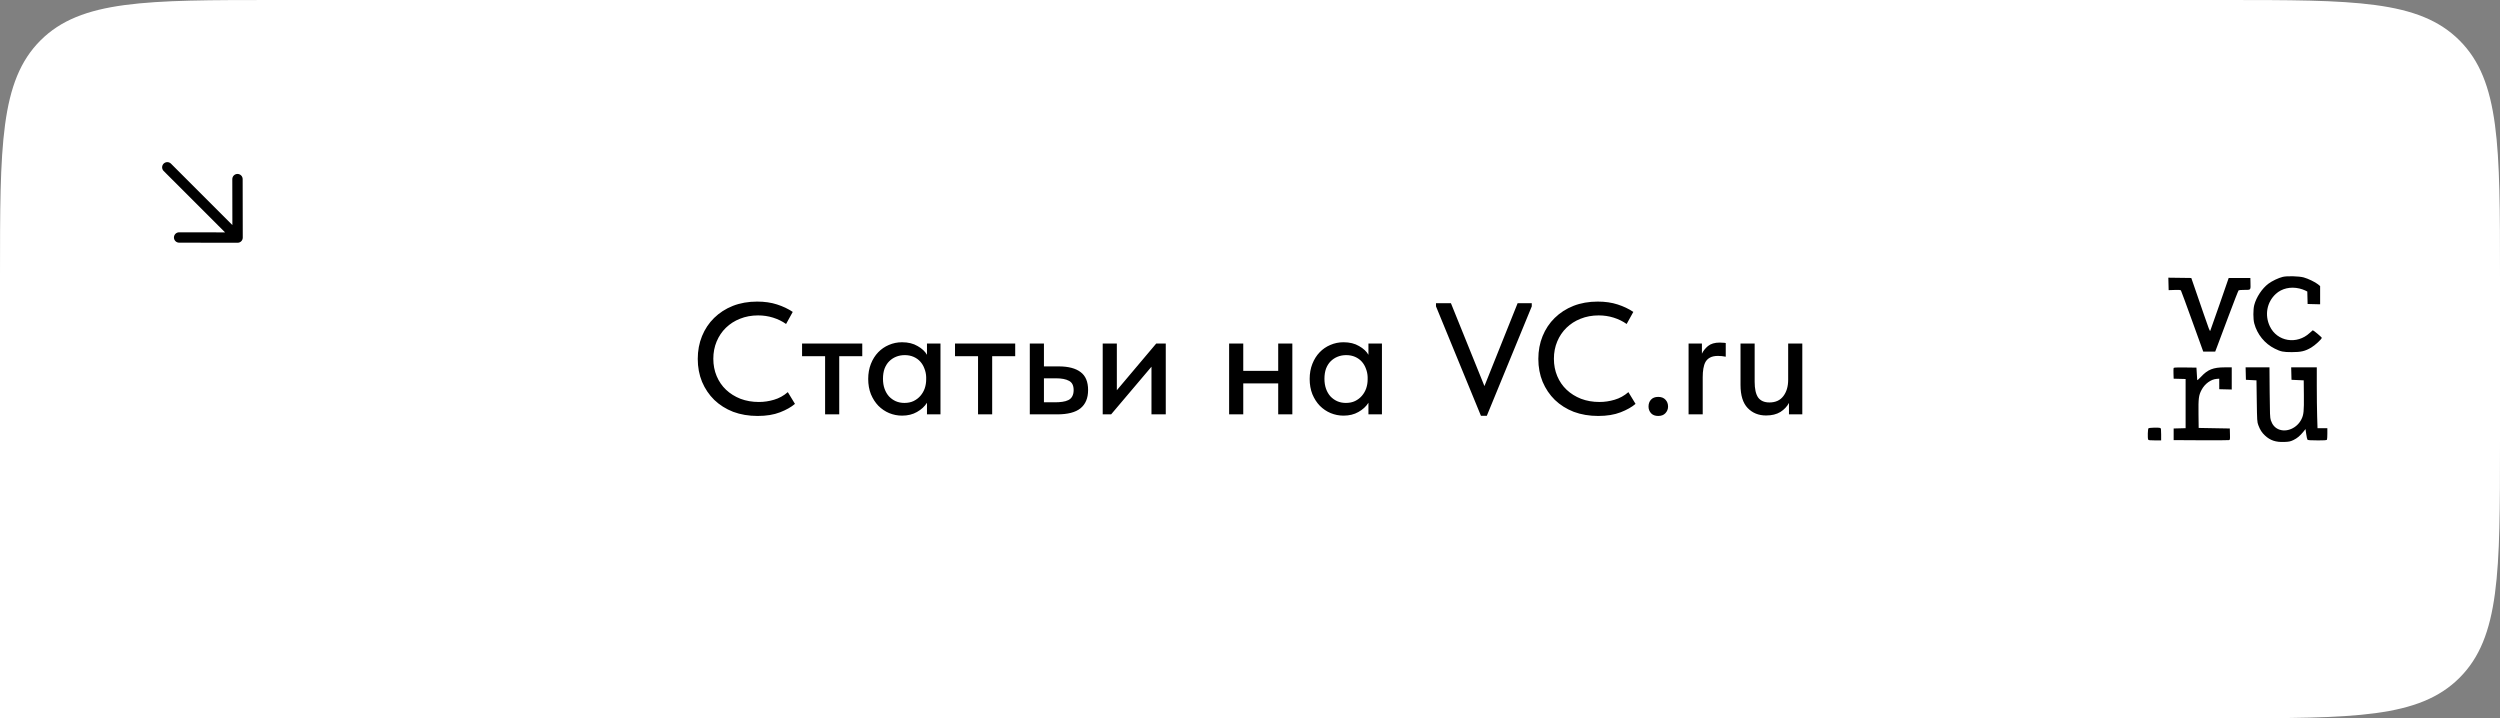 <?xml version="1.0" encoding="UTF-8"?> <svg xmlns="http://www.w3.org/2000/svg" width="362" height="104" viewBox="0 0 362 104" fill="none"><rect x="0" y="0" width="362" height="104" fill="#808080" stroke="none"/><path d="M0 40C0 21.144 0 11.716 5.858 5.858C11.716 0 21.144 0 40 0H322C340.856 0 350.284 0 356.142 5.858C362 11.716 362 21.144 362 40V64C362 82.856 362 92.284 356.142 98.142C350.284 104 340.856 104 322 104H0V40Z" fill="white"></path><path d="M24.225 24.226L34.402 34.402M34.402 34.402L34.387 25.936M34.402 34.402L25.936 34.388" stroke="black" stroke-width="1.5" stroke-linecap="round" stroke-linejoin="round"></path><path d="M109.706 60.23C108.418 60.23 107.237 60.031 106.164 59.632C105.106 59.218 104.194 58.643 103.427 57.907C102.676 57.171 102.085 56.297 101.656 55.285C101.242 54.273 101.035 53.169 101.035 51.973C101.035 50.777 101.242 49.673 101.656 48.661C102.07 47.649 102.653 46.775 103.404 46.039C104.171 45.288 105.075 44.705 106.118 44.291C107.176 43.877 108.349 43.67 109.637 43.67C110.71 43.67 111.669 43.808 112.512 44.084C113.371 44.36 114.13 44.72 114.789 45.165L113.823 46.913C113.256 46.514 112.627 46.208 111.937 45.993C111.247 45.778 110.526 45.671 109.775 45.671C108.824 45.671 107.95 45.832 107.153 46.154C106.371 46.461 105.689 46.898 105.106 47.465C104.539 48.017 104.094 48.676 103.772 49.443C103.45 50.21 103.289 51.045 103.289 51.95C103.289 52.855 103.45 53.69 103.772 54.457C104.094 55.224 104.546 55.883 105.129 56.435C105.712 56.987 106.409 57.424 107.222 57.746C108.035 58.053 108.924 58.206 109.89 58.206C110.626 58.206 111.354 58.099 112.075 57.884C112.811 57.669 113.478 57.301 114.076 56.78L115.111 58.482C114.574 58.942 113.854 59.348 112.949 59.701C112.044 60.054 110.963 60.23 109.706 60.23ZM119.474 51.582H116.139V49.742H124.856V51.582H121.521V60H119.474V51.582ZM130.615 60.184C129.971 60.184 129.35 60.061 128.752 59.816C128.17 59.571 127.648 59.218 127.188 58.758C126.744 58.298 126.383 57.738 126.107 57.079C125.847 56.42 125.716 55.684 125.716 54.871C125.716 54.074 125.847 53.345 126.107 52.686C126.368 52.027 126.721 51.467 127.165 51.007C127.61 50.547 128.124 50.194 128.706 49.949C129.304 49.688 129.941 49.558 130.615 49.558C131.505 49.558 132.256 49.742 132.869 50.11C133.498 50.463 133.95 50.884 134.226 51.375V49.742H136.181V60H134.226V58.321C133.889 58.858 133.406 59.302 132.777 59.655C132.164 60.008 131.443 60.184 130.615 60.184ZM130.96 58.344C131.466 58.344 131.911 58.252 132.294 58.068C132.693 57.869 133.023 57.616 133.283 57.309C133.559 56.987 133.766 56.627 133.904 56.228C134.042 55.814 134.111 55.385 134.111 54.94V54.595C134.096 54.166 134.012 53.759 133.858 53.376C133.72 52.993 133.521 52.655 133.26 52.364C133 52.073 132.678 51.843 132.294 51.674C131.911 51.505 131.482 51.421 131.006 51.421C130.562 51.421 130.148 51.498 129.764 51.651C129.381 51.804 129.044 52.027 128.752 52.318C128.476 52.594 128.254 52.947 128.085 53.376C127.932 53.805 127.855 54.296 127.855 54.848C127.855 55.385 127.932 55.868 128.085 56.297C128.239 56.726 128.453 57.094 128.729 57.401C129.005 57.692 129.327 57.922 129.695 58.091C130.079 58.26 130.5 58.344 130.96 58.344ZM141.62 51.582H138.285V49.742H147.002V51.582H143.667V60H141.62V51.582ZM149.115 49.742H151.162V53.054H153.301C154.696 53.054 155.754 53.33 156.475 53.882C157.196 54.419 157.556 55.285 157.556 56.481C157.556 57.646 157.188 58.528 156.452 59.126C155.731 59.709 154.604 60 153.071 60H149.115V49.742ZM152.772 58.252C153.155 58.252 153.508 58.229 153.83 58.183C154.167 58.137 154.459 58.053 154.704 57.93C154.949 57.807 155.133 57.631 155.256 57.401C155.394 57.156 155.463 56.849 155.463 56.481C155.463 55.822 155.241 55.377 154.796 55.147C154.351 54.902 153.723 54.779 152.91 54.779H151.162V58.252H152.772ZM159.672 49.742H161.719V56.504L167.423 49.742H168.803V60H166.733V53.1L160.891 60H159.672V49.742ZM185.084 55.515H180.024V60H177.977V49.742H180.024V53.698H185.084V49.742H187.131V60H185.084V55.515ZM194.539 60.184C193.895 60.184 193.274 60.061 192.676 59.816C192.093 59.571 191.572 59.218 191.112 58.758C190.667 58.298 190.307 57.738 190.031 57.079C189.77 56.42 189.64 55.684 189.64 54.871C189.64 54.074 189.77 53.345 190.031 52.686C190.292 52.027 190.644 51.467 191.089 51.007C191.534 50.547 192.047 50.194 192.63 49.949C193.228 49.688 193.864 49.558 194.539 49.558C195.428 49.558 196.18 49.742 196.793 50.11C197.422 50.463 197.874 50.884 198.15 51.375V49.742H200.105V60H198.15V58.321C197.813 58.858 197.33 59.302 196.701 59.655C196.088 60.008 195.367 60.184 194.539 60.184ZM194.884 58.344C195.39 58.344 195.835 58.252 196.218 58.068C196.617 57.869 196.946 57.616 197.207 57.309C197.483 56.987 197.69 56.627 197.828 56.228C197.966 55.814 198.035 55.385 198.035 54.94V54.595C198.02 54.166 197.935 53.759 197.782 53.376C197.644 52.993 197.445 52.655 197.184 52.364C196.923 52.073 196.601 51.843 196.218 51.674C195.835 51.505 195.405 51.421 194.93 51.421C194.485 51.421 194.071 51.498 193.688 51.651C193.305 51.804 192.967 52.027 192.676 52.318C192.4 52.594 192.178 52.947 192.009 53.376C191.856 53.805 191.779 54.296 191.779 54.848C191.779 55.385 191.856 55.868 192.009 56.297C192.162 56.726 192.377 57.094 192.653 57.401C192.929 57.692 193.251 57.922 193.619 58.091C194.002 58.26 194.424 58.344 194.884 58.344ZM207.931 44.36V43.9H210.093L214.946 55.906L219.753 43.9H221.8V44.36L215.291 60.207H214.44L207.931 44.36ZM231.422 60.23C230.134 60.23 228.953 60.031 227.88 59.632C226.822 59.218 225.909 58.643 225.143 57.907C224.391 57.171 223.801 56.297 223.372 55.285C222.958 54.273 222.751 53.169 222.751 51.973C222.751 50.777 222.958 49.673 223.372 48.661C223.786 47.649 224.368 46.775 225.12 46.039C225.886 45.288 226.791 44.705 227.834 44.291C228.892 43.877 230.065 43.67 231.353 43.67C232.426 43.67 233.384 43.808 234.228 44.084C235.086 44.36 235.845 44.72 236.505 45.165L235.539 46.913C234.971 46.514 234.343 46.208 233.653 45.993C232.963 45.778 232.242 45.671 231.491 45.671C230.54 45.671 229.666 45.832 228.869 46.154C228.087 46.461 227.404 46.898 226.822 47.465C226.254 48.017 225.81 48.676 225.488 49.443C225.166 50.21 225.005 51.045 225.005 51.95C225.005 52.855 225.166 53.69 225.488 54.457C225.81 55.224 226.262 55.883 226.845 56.435C227.427 56.987 228.125 57.424 228.938 57.746C229.75 58.053 230.64 58.206 231.606 58.206C232.342 58.206 233.07 58.099 233.791 57.884C234.527 57.669 235.194 57.301 235.792 56.78L236.827 58.482C236.29 58.942 235.569 59.348 234.665 59.701C233.76 60.054 232.679 60.23 231.422 60.23ZM240.109 60.23C239.664 60.23 239.319 60.1 239.074 59.839C238.828 59.563 238.706 59.241 238.706 58.873C238.706 58.474 238.821 58.145 239.051 57.884C239.296 57.608 239.649 57.47 240.109 57.47C240.569 57.47 240.921 57.608 241.167 57.884C241.412 58.145 241.535 58.474 241.535 58.873C241.535 59.241 241.404 59.563 241.144 59.839C240.898 60.1 240.553 60.23 240.109 60.23ZM249.014 49.604C249.137 49.604 249.283 49.612 249.451 49.627C249.62 49.627 249.766 49.642 249.888 49.673V51.651C249.505 51.574 249.129 51.536 248.761 51.536C248.301 51.536 247.926 51.613 247.634 51.766C247.358 51.904 247.136 52.111 246.967 52.387C246.814 52.663 246.707 52.993 246.645 53.376C246.584 53.744 246.553 54.158 246.553 54.618V60H244.506V49.742H246.438V51.214C246.622 50.815 246.914 50.447 247.312 50.11C247.726 49.773 248.294 49.604 249.014 49.604ZM255.73 60.161C254.641 60.161 253.752 59.801 253.062 59.08C252.372 58.359 252.027 57.248 252.027 55.745V49.742H254.074V55.285C254.074 56.312 254.242 57.071 254.58 57.562C254.932 58.037 255.477 58.275 256.213 58.275C257.087 58.275 257.754 57.976 258.214 57.378C258.689 56.765 258.927 55.967 258.927 54.986V49.742H260.974V60H259.042V58.344C258.766 58.865 258.352 59.302 257.8 59.655C257.248 59.992 256.558 60.161 255.73 60.161Z" fill="black"></path><path fill-rule="evenodd" clip-rule="evenodd" d="M330.539 40.092C329.901 40.252 329 40.682 328.468 41.079C327.552 41.763 326.711 43.032 326.413 44.178C326.248 44.816 326.248 46.195 326.414 46.822C326.837 48.418 327.932 49.765 329.394 50.487C330.271 50.92 330.605 50.988 331.849 50.988C333.192 50.988 333.767 50.854 334.659 50.33C335.214 50.004 336.195 49.102 336.195 48.917C336.195 48.827 334.999 47.823 334.891 47.823C334.874 47.823 334.677 47.995 334.452 48.206C332.594 49.942 329.722 49.467 328.671 47.248C327.896 45.613 328.241 43.75 329.538 42.559C330.408 41.761 331.668 41.472 332.958 41.775C333.236 41.84 333.606 41.966 333.78 42.054L334.097 42.215L334.12 43.116L334.143 44.017L335.048 44.04L335.954 44.063V42.744V41.425L335.652 41.174C335.27 40.856 334.209 40.343 333.579 40.171C332.899 39.985 331.145 39.939 330.539 40.092ZM313.998 41.111L314.021 42.014L314.876 41.986C315.526 41.964 315.749 41.983 315.802 42.065C315.841 42.123 316.582 44.137 317.45 46.54L319.028 50.908H319.896H320.763L321.024 50.227C321.167 49.852 321.91 47.87 322.676 45.82C323.442 43.771 324.107 42.068 324.156 42.036C324.204 42.003 324.595 41.976 325.026 41.976C325.942 41.974 325.895 42.033 325.869 40.933L325.853 40.252H324.283H322.714L321.397 44.058C320.673 46.151 320.064 47.88 320.044 47.901C319.972 47.977 319.851 47.666 319.082 45.423C318.65 44.165 318.073 42.487 317.798 41.694L317.299 40.252L315.637 40.23L313.975 40.208L313.998 41.111ZM314.74 53.297C314.717 53.356 314.709 53.726 314.722 54.119L314.745 54.834L315.611 54.857L316.476 54.88V58.44V62L315.611 62.023L314.745 62.045V62.887V63.728L318.649 63.75C320.796 63.762 322.635 63.752 322.737 63.728C322.915 63.685 322.92 63.66 322.898 62.864L322.875 62.045L320.621 62.005L318.367 61.965L318.343 59.962C318.316 57.676 318.37 57.249 318.789 56.453C319.256 55.566 320.146 54.919 320.983 54.86L321.345 54.834L321.347 55.595L321.348 56.357L322.252 56.379L323.156 56.402V54.797V53.192L322.13 53.193C320.476 53.194 319.679 53.51 318.722 54.544C318.416 54.874 318.162 55.093 318.156 55.029C318.151 54.966 318.124 54.536 318.096 54.073L318.045 53.232L316.414 53.21C315.103 53.193 314.774 53.21 314.74 53.297ZM325.186 54.093L325.209 54.995L325.973 55.035L326.738 55.075L326.781 58.079C326.822 60.928 326.834 61.108 327.003 61.558C327.261 62.244 327.516 62.642 327.967 63.062C328.731 63.773 329.531 64.041 330.753 63.995C331.459 63.968 331.636 63.931 332.09 63.717C332.63 63.461 333.048 63.109 333.549 62.488L333.839 62.129L333.94 62.848C333.996 63.244 334.077 63.613 334.122 63.668C334.181 63.741 334.569 63.768 335.552 63.768C336.709 63.768 336.909 63.75 336.951 63.641C336.978 63.572 337 63.175 337 62.76V62.005H336.288H335.577L335.524 60.31C335.495 59.377 335.471 57.394 335.471 55.903V53.192H333.617H331.763L331.786 54.093L331.809 54.995L332.694 55.035L333.579 55.075L333.601 57.233C333.624 59.557 333.575 60.042 333.252 60.701C332.61 62.008 331.058 62.674 329.891 62.142C329.378 61.908 329.026 61.486 328.814 60.85C328.696 60.498 328.674 59.954 328.648 56.817L328.619 53.192H326.891H325.163L325.186 54.093ZM311.099 62.021C310.998 62.122 310.961 63.405 311.052 63.641C311.092 63.747 311.256 63.768 312.017 63.768H312.934V62.895C312.934 62.173 312.912 62.014 312.807 61.974C312.568 61.883 311.2 61.921 311.099 62.021Z" fill="black"></path></svg> 